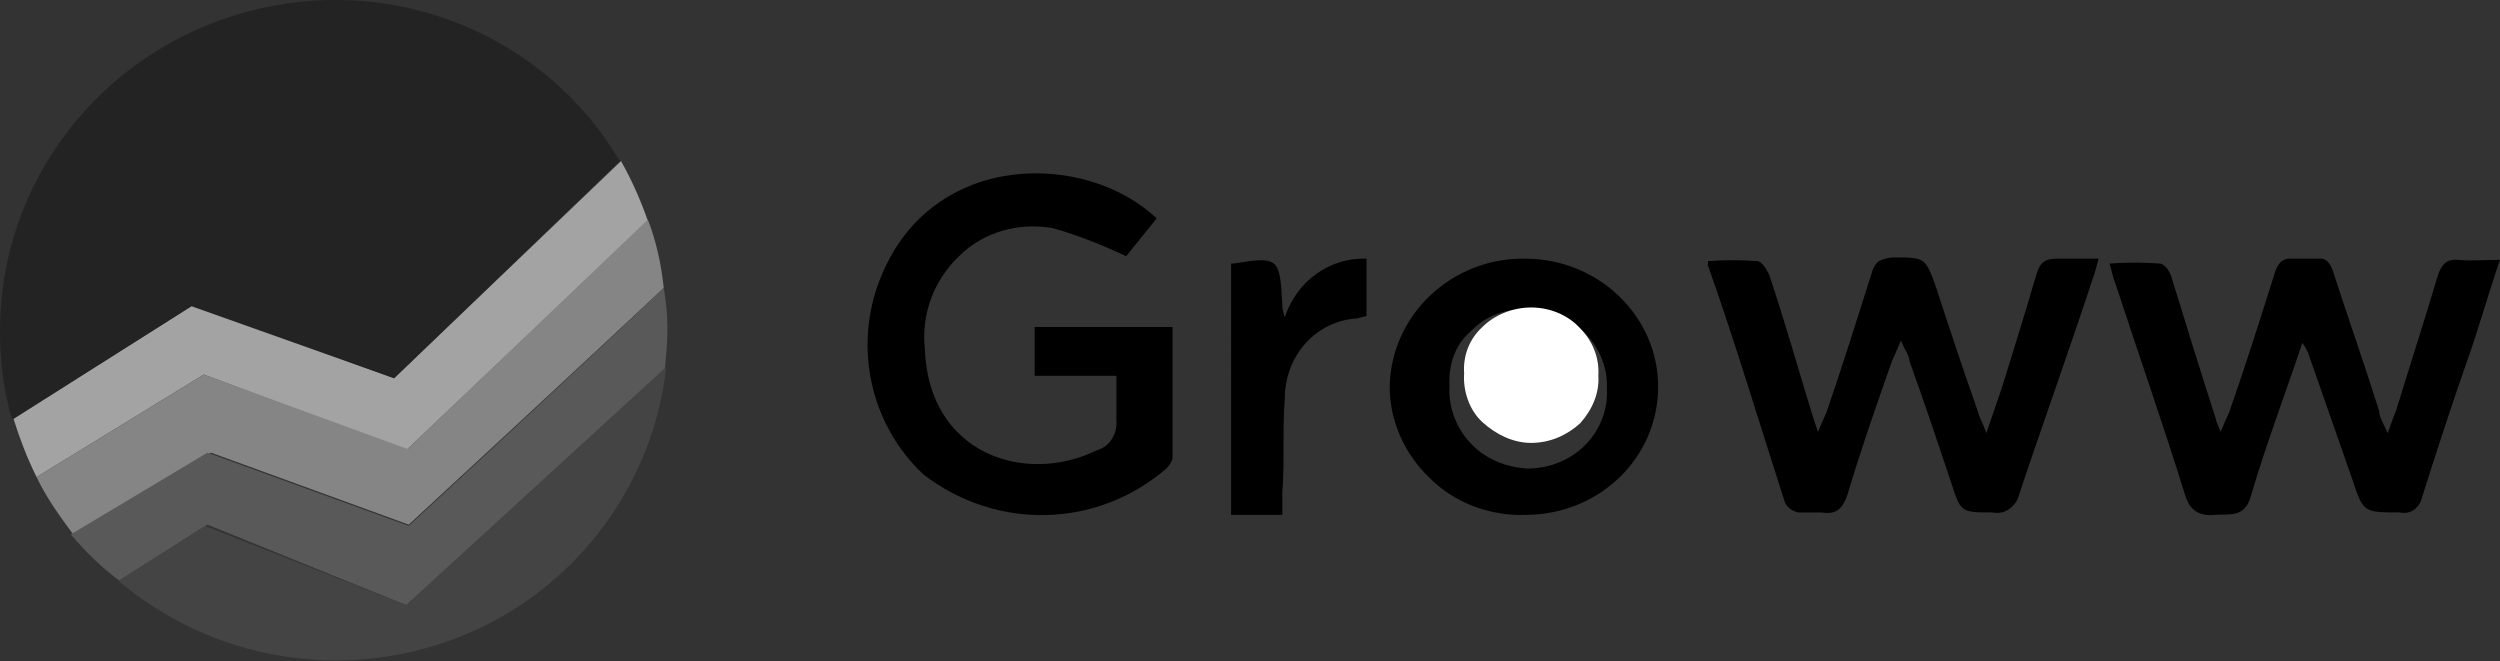 <?xml version="1.0" encoding="utf-8"?>
<!-- Generator: Adobe Illustrator 24.3.0, SVG Export Plug-In . SVG Version: 6.00 Build 0)  -->
<svg version="1.1" id="Layer_1" xmlns="http://www.w3.org/2000/svg" xmlns:xlink="http://www.w3.org/1999/xlink" x="0px" y="0px"
	 viewBox="0 0 204.9 54.2" style="enable-background:new 0 0 204.9 54.2;" xml:space="preserve">
<rect x="0" y="0" width="204.9" height="54.2" fill="#333333" stroke="none"/>
<style type="text/css">
	.st0{fill-rule:evenodd;clip-rule:evenodd;}
	.st1{fill-rule:evenodd;clip-rule:evenodd;fill:#FFFFFF;}
	.st2{fill-rule:evenodd;clip-rule:evenodd;fill:#A3A3A3;}
	.st3{fill-rule:evenodd;clip-rule:evenodd;fill:#232323;}
	.st4{fill-rule:evenodd;clip-rule:evenodd;fill:#858585;}
	.st5{fill-rule:evenodd;clip-rule:evenodd;fill:#595959;}
	.st6{fill-rule:evenodd;clip-rule:evenodd;fill:#444444;}
</style>
<desc>Created with sketchtool.</desc>
<g id="Page-1">
	<g id="assets-client" transform="translate(-147, -1395)">
		<g id="groww" transform="translate(147, 1395)">
			<g transform="translate(6, 50)">
				<path id="Path" class="st0" d="M88.8-32.1L86.3-29c-1.9-0.9-3.9-1.7-6-2.3c-2.8-0.5-5.7,0.3-7.7,2.3c-2.1,2-3.1,4.8-2.8,7.6
					c0.3,8.6,8.2,11.2,14.1,8.3c1.1-0.3,1.7-1.4,1.6-2.5c0-1.1,0-2.3,0-3.6h-6.7v-4h11.3c0,3.7,0,7.2,0,10.8
					c-0.1,0.3-0.3,0.6-0.5,0.8c-5.7,4.9-13.9,5.1-19.9,0.5c-4.4-4.1-5.8-10.6-3.5-16.2C70.4-37.7,83-37.6,88.8-32.1z"/>
				<path id="Path_1_" class="st0" d="M134-28.6c1.3-0.1,2.6-0.1,4,0c0.4,0,0.8,0.7,1,1.1c1.3,3.9,2.4,7.8,3.6,11.7l0.4,1.2
					c0.3-0.7,0.5-1.2,0.7-1.6c1.3-3.8,2.5-7.6,3.7-11.4c0.1-0.4,0.3-0.8,0.6-1c0.4-0.2,0.8-0.3,1.2-0.3c2.6,0,2.6,0,3.5,2.5
					c1.1,3.4,2.2,6.7,3.4,10.1c0.1,0.5,0.4,0.9,0.7,1.8l1.3-3.8c0.9-2.9,1.9-6.1,2.8-9.2c0.3-1,0.7-1.3,1.7-1.3s2.1,0,3.4,0
					c-0.2,0.7-0.3,1.2-0.5,1.7c-1.9,5.8-4,11.6-6,17.6c-0.1,0.5-0.4,0.9-0.8,1.2c-0.4,0.3-0.9,0.4-1.4,0.3c-2.6,0-2.6,0-3.4-2.5
					c-1.1-3.3-2.2-6.6-3.4-9.9c0-0.5-0.4-0.9-0.7-1.7c-0.3,0.7-0.5,1.2-0.7,1.6c-1.3,3.7-2.6,7.4-3.7,11.1c-0.4,1.1-0.9,1.6-2.1,1.4
					c-0.6,0-1.3,0-1.9,0c-0.5-0.1-0.9-0.4-1.1-0.8c-2.1-6.5-4-12.9-6.3-19.4C133.9-28.1,134-28.2,134-28.6z"/>
				<path id="Path_2_" class="st0" d="M182.7-21.9c-1.4,4.2-3,8.4-4.2,12.5c-0.5,1.9-1.8,1.5-3,1.6c-1.2,0.1-2-0.3-2.4-1.6
					c-1.8-5.8-3.8-11.5-5.7-17.3c-0.2-0.5-0.3-1-0.5-1.7c1.4-0.1,2.7-0.1,4.1,0c0.4,0,0.9,0.7,1,1.2c1.2,3.9,2.4,7.8,3.6,11.5
					c0,0.2,0.2,0.5,0.4,1.1c0.3-0.7,0.5-1.2,0.7-1.6c1.3-3.7,2.5-7.5,3.7-11.3c0.2-0.7,0.5-1.2,1.1-1.3h2.7c0.6,0,0.9,0.6,1.1,1.3
					c1.2,3.7,2.5,7.4,3.7,11.2c0,0.5,0.3,0.9,0.7,1.8c0.3-0.9,0.5-1.4,0.7-1.9c1.1-3.6,2.3-7.3,3.4-11c0.3-0.9,0.7-1.4,1.7-1.3
					c1,0.1,2.1,0,3.4,0c-1,2.9-1.8,5.8-2.7,8.3c-1.3,3.7-2.5,7.4-3.7,11.2c-0.2,0.8-0.9,1.4-1.8,1.2c-3,0-3,0-3.9-2.7L183.2-21
					c0,0-0.2-0.5-0.3-0.6L182.7-21.9z"/>
				<path id="Shape" d="M119-7.8c-2.9,0.1-5.8-1-7.8-3c-2.1-2-3.3-4.7-3.3-7.5c0.1-5.9,5.1-10.6,11.1-10.5c6,0,10.9,4.7,10.9,10.5
					S125.1-7.8,119-7.8L119-7.8z M112.8-18.4c-0.1,1.7,0.5,3.4,1.7,4.7s2.9,2,4.7,2.1c1.8,0,3.5-0.7,4.7-1.9
					c1.2-1.2,1.9-2.9,1.8-4.6c0.1-1.7-0.6-3.4-1.8-4.6c-1.2-1.2-2.9-2-4.7-2c-1.8,0-3.5,0.6-4.7,1.9
					C113.3-21.8,112.7-20.1,112.8-18.4z"/>
				<path id="Path_3_" class="st0" d="M94.9-28.4h0.2c3.7-0.6,3.8-0.5,4,3.4c0,0.2,0,0.4,0.2,1c1-3,3.7-4.9,6.7-4.8v4.7l-0.8,0.2
					c-3.3,0.2-5.9,3-5.9,6.6c-0.2,2.5,0,5.1-0.2,7.6v1.9h-4.2V-28.4z"/>
				<path id="Path_4_" class="st1" d="M114-19.4c-0.1-1.4,0.4-2.8,1.5-3.8c1-1,2.5-1.6,4-1.6c1.5,0,3,0.6,4,1.7c1,1,1.6,2.4,1.5,3.9
					c0.1,1.4-0.5,2.8-1.5,3.9c-1.1,1-2.5,1.6-4,1.6c-1.5,0-2.9-0.7-4-1.7S113.9-18,114-19.4z"/>
				<g id="Group">
					<path id="Path_5_" class="st2" d="M27.3-13.1l19.8-18.8c-0.6-1.7-1.3-3.3-2.2-4.9L26.3-19L9.8-25l-14.7,9.3
						c0.5,1.6,1.1,3.2,1.9,4.8l13.7-8.4L27.3-13.1z"/>
					<path id="Path_6_" class="st3" d="M26.3-19l18.5-17.8C38.6-47.3,26-52.3,14.1-49S-6-35.1-6-22.9c0,2.5,0.3,5,1,7.3l14.7-9.3
						L26.3-19z"/>
					<path id="Path_7_" class="st4" d="M27.5-7c0,0,12.9-11.9,20.9-19.4c-0.2-1.9-0.6-3.8-1.3-5.6L27.4-13.2l-16.7-6.1L-3-10.9
						c0.8,1.7,1.9,3.2,3,4.7l11.3-6.7L27.5-7z"/>
					<path id="Path_8_" class="st5" d="M27.3-0.4l21.2-19.4c0.1-1.1,0.2-2.1,0.2-3.2c0-1.1-0.1-2.3-0.3-3.4
						C40.4-18.8,27.5-6.9,27.5-6.9l-16.5-6L-0.2-6.2c1.2,1.4,2.5,2.7,4,3.8L11-7L27.3-0.4z"/>
					<path id="Path_9_" class="st6" d="M48.5-19.8L27.3-0.4L10.8-6.9L3.7-2.4c7.7,6.5,18.3,8.3,27.7,4.7s16-12.1,17.2-22.1H48.5z"/>
				</g>
			</g>
		</g>
	</g>
</g>
</svg>
